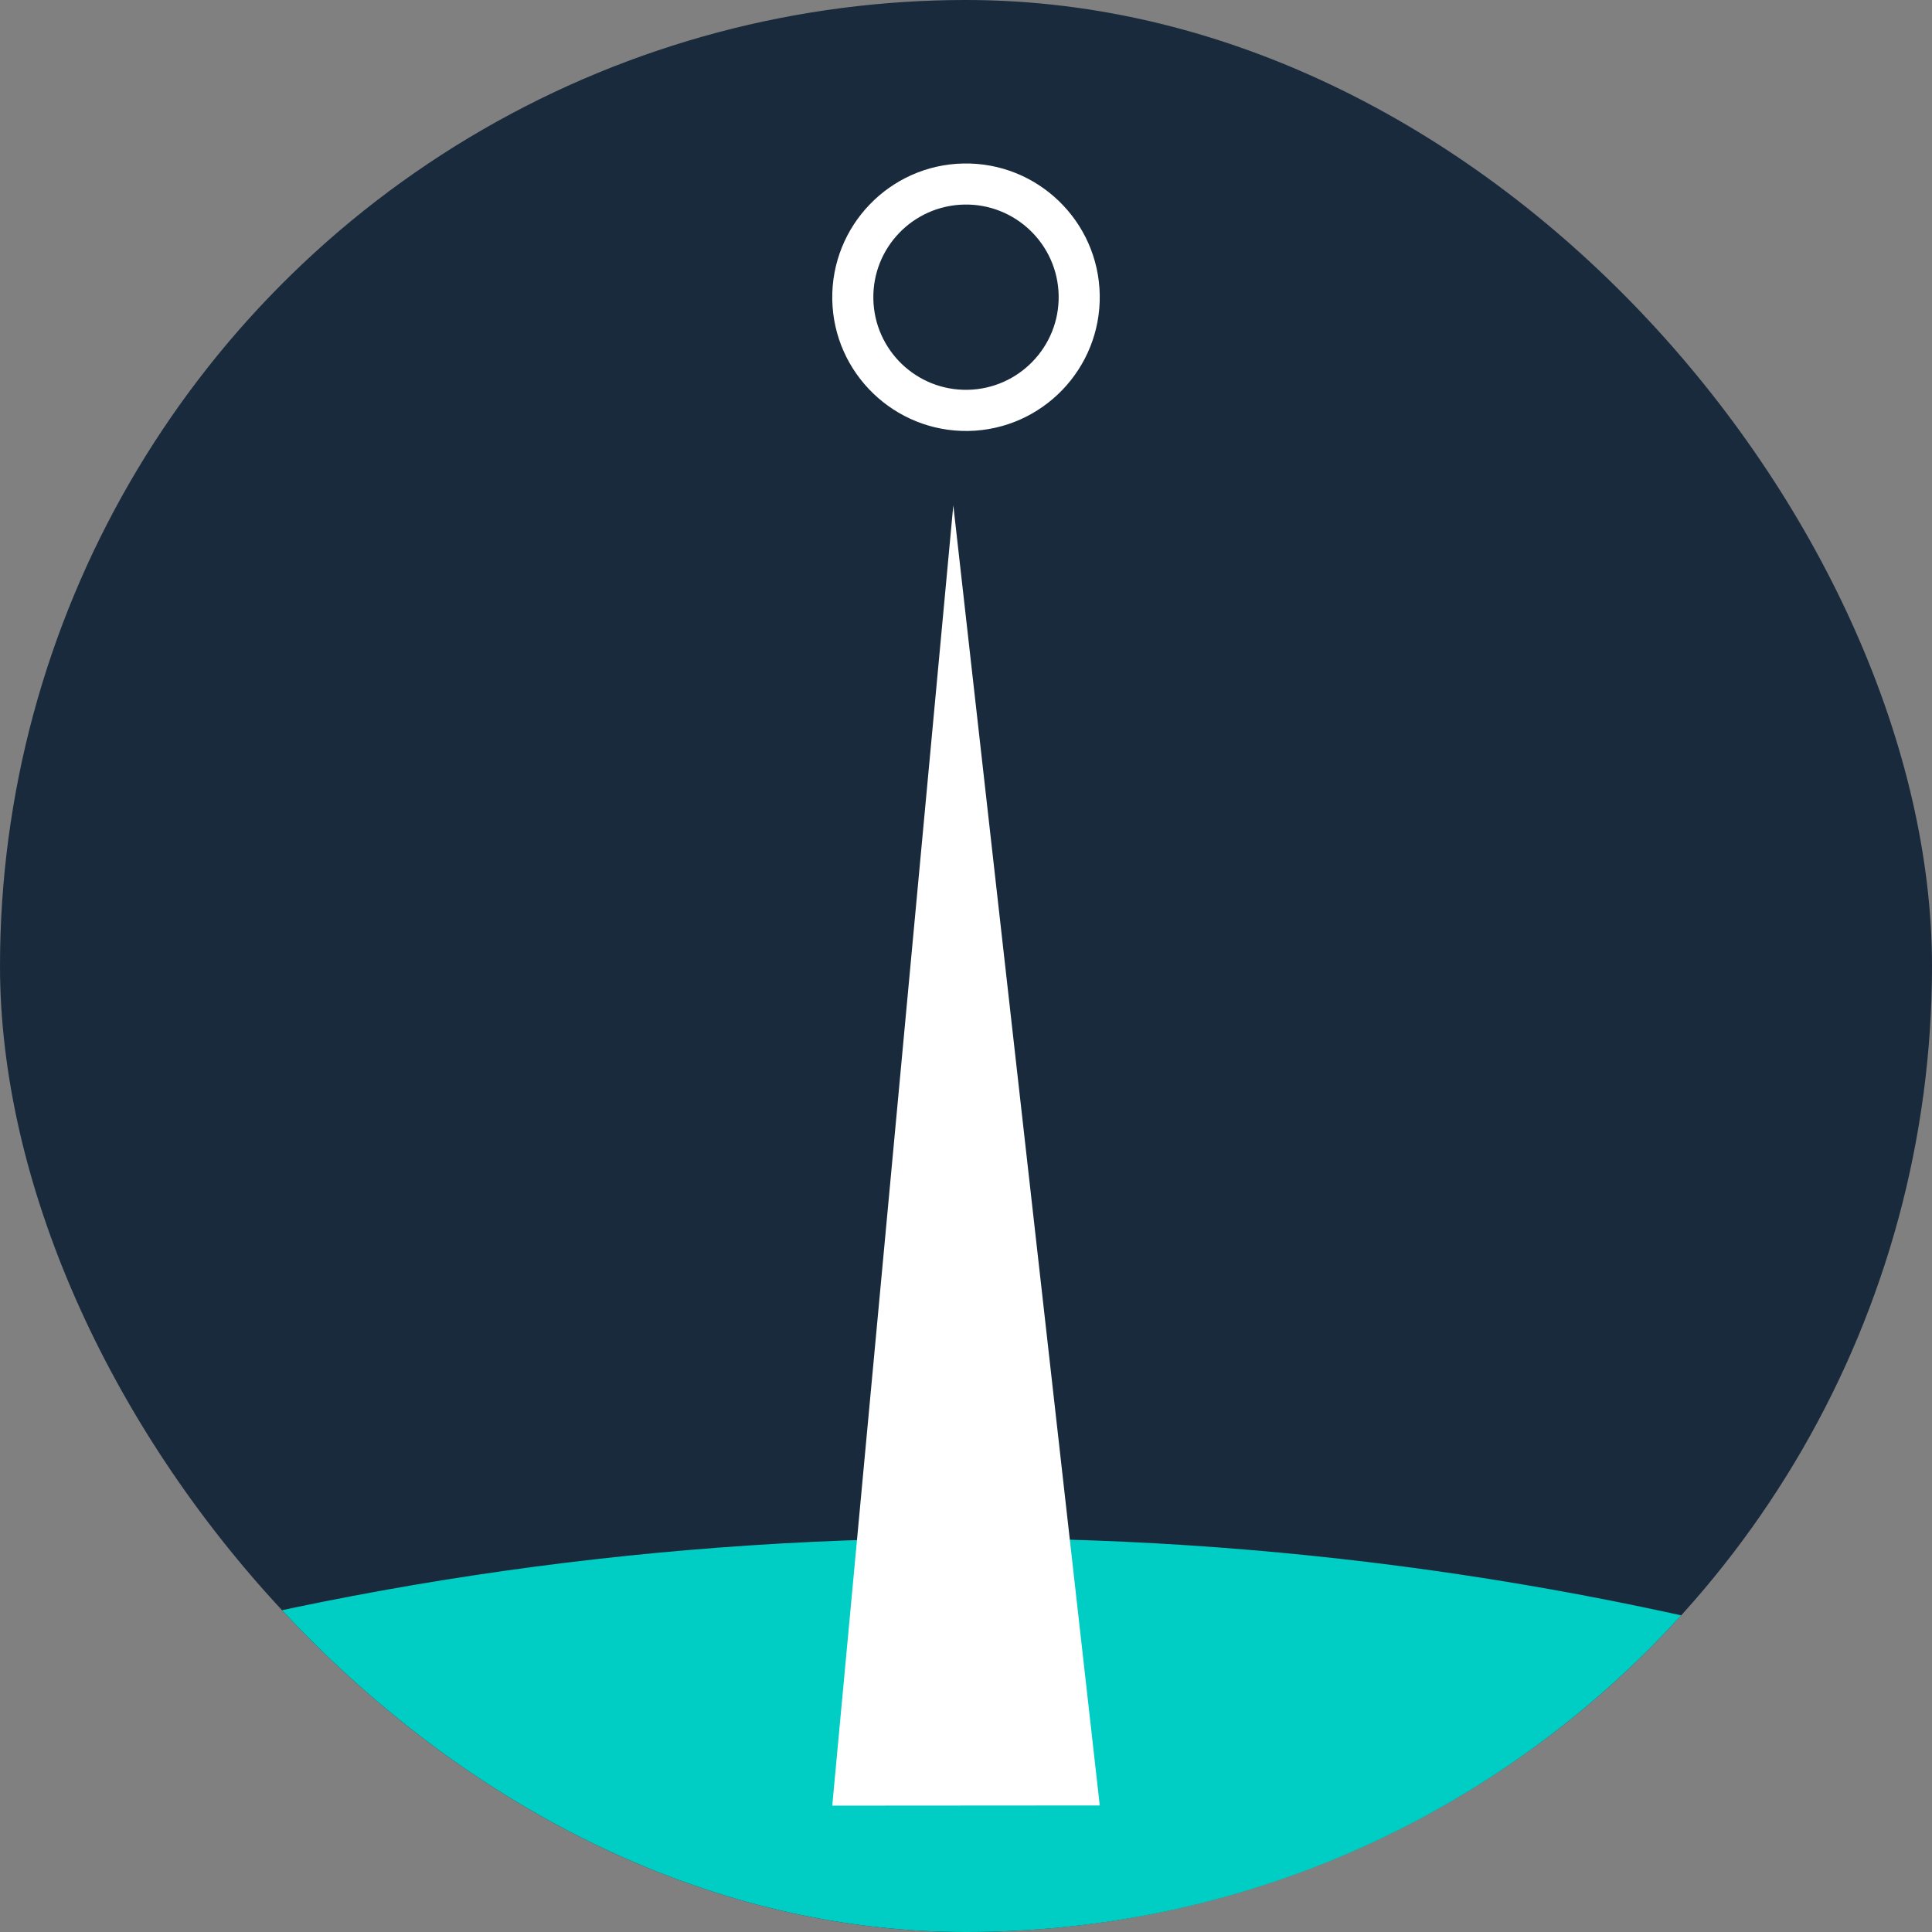 <svg width="260" height="260" viewBox="0 0 260 260" fill="none" xmlns="http://www.w3.org/2000/svg">
<rect x="0" y="0" width="260" height="260" fill="#808080" stroke="none"/>
<g clip-path="url(#clip0_3734_37)">
<circle cx="130" cy="130" r="130" fill="#192A3C"/>
<path fill-rule="evenodd" clip-rule="evenodd" d="M260 226.251V260H0V226.558C41.251 213.844 85.076 207 130.5 207C175.557 207 219.041 213.734 260 226.251Z" fill="#00CEC4"/>
<path d="M129.766 27.529C136.643 27.396 142.34 32.882 142.469 39.759C142.599 46.637 137.111 52.324 130.234 52.458C123.344 52.591 117.66 47.105 117.531 40.228C117.401 33.337 122.876 27.663 129.766 27.529ZM129.663 22.003C119.736 22.191 111.821 30.406 112.003 40.335C112.185 50.25 120.411 58.171 130.337 57.997C140.264 57.81 148.179 49.594 147.997 39.666C147.815 29.737 139.589 21.816 129.663 22.003Z" fill="white"/>
<path d="M112 243L128.292 68L148 242.969L112 242.994V243Z" fill="white"/>
</g>
<defs>
<clipPath id="clip0_3734_37">
<rect width="260" height="260" rx="130" fill="white"/>
</clipPath>
</defs>
</svg>

